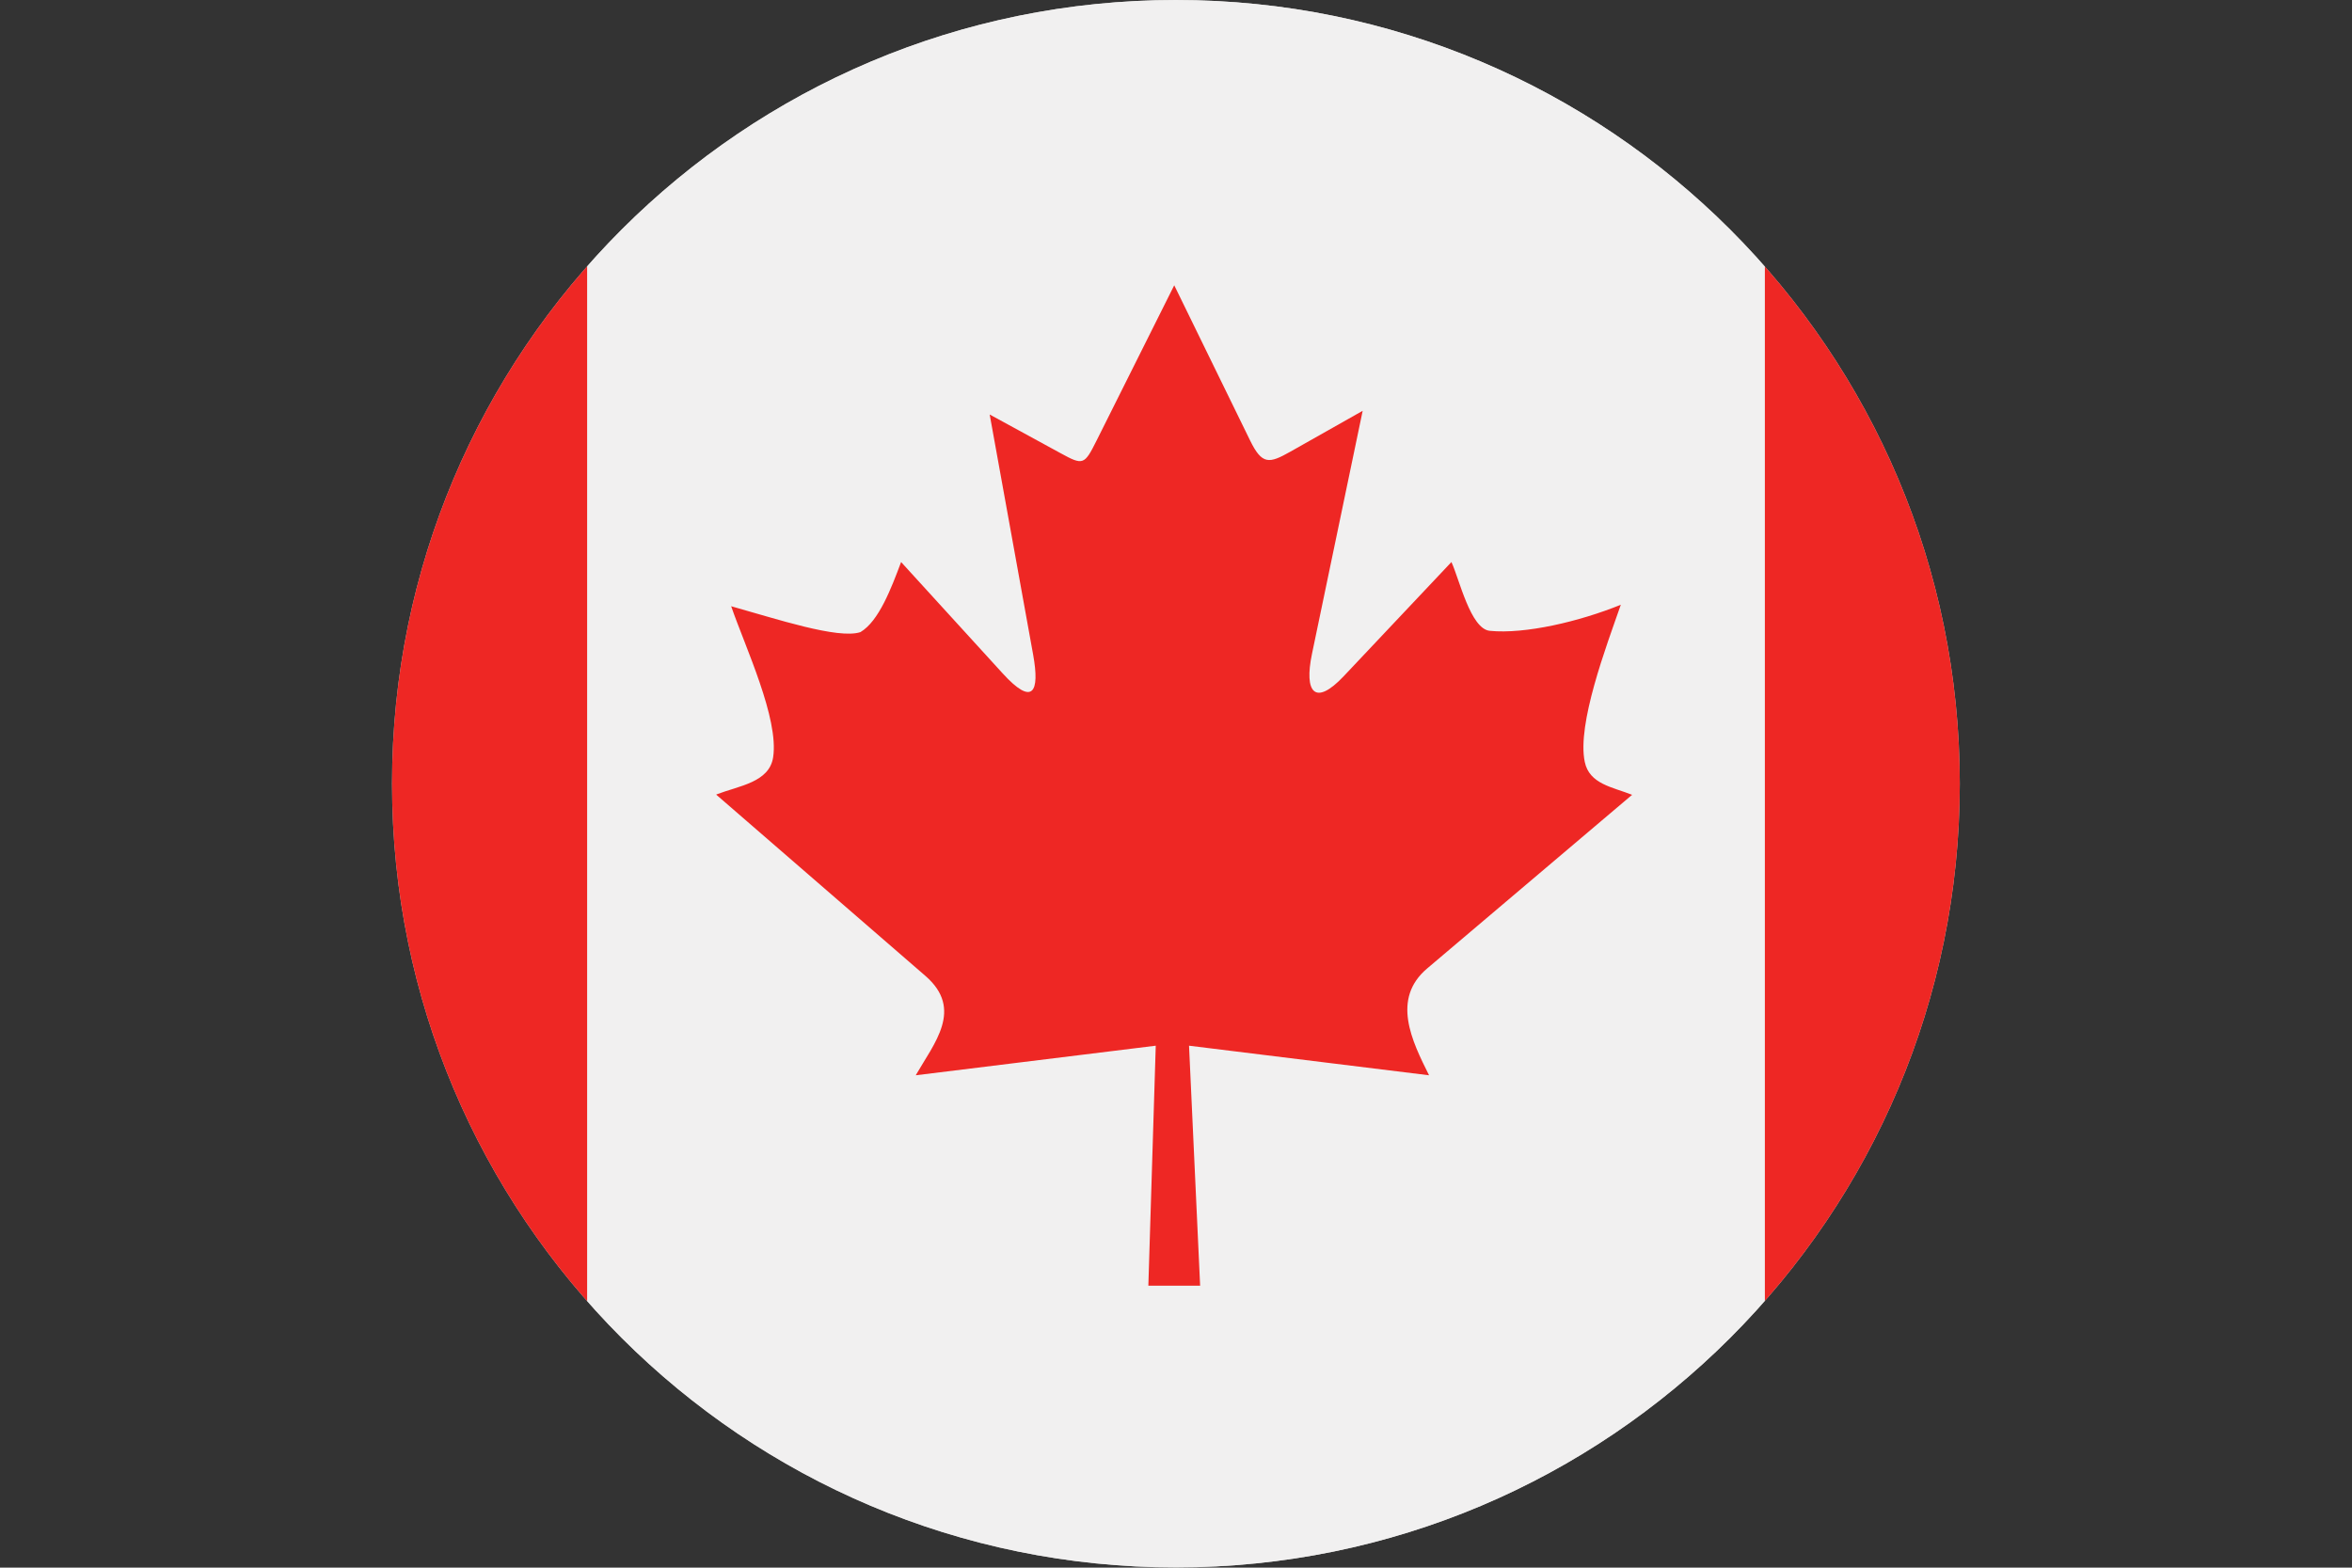 <?xml version="1.0" encoding="UTF-8"?><svg id="Layer_2" xmlns="http://www.w3.org/2000/svg" xmlns:xlink="http://www.w3.org/1999/xlink" viewBox="0 0 127.19 84.79"><rect x="0" y="0" width="127.19" height="84.79" fill="#333333" stroke="none"/><defs><style>.cls-1{fill:#ee2724;}.cls-1,.cls-2,.cls-3{fill-rule:evenodd;}.cls-4{clip-rule:evenodd;}.cls-4,.cls-3{fill:#cccccb;}.cls-2{fill:#f1f0f0;}.cls-5{clip-path:url(#clippath);}</style><clipPath id="clippath"><path class="cls-4" d="M63.59,0c23.41,0,42.39,18.98,42.39,42.39s-18.98,42.39-42.39,42.39-42.39-18.98-42.39-42.39S40.18,0,63.59,0h0Z"/></clipPath></defs><g id="Layer_1-2"><path class="cls-3" d="M63.59,0c23.41,0,42.39,18.98,42.39,42.39s-18.98,42.39-42.39,42.39-42.39-18.98-42.39-42.39S40.18,0,63.59,0h0Z"/><g class="cls-5"><polygon class="cls-2" points="31.75 0 95.44 0 95.44 84.79 31.75 84.79 31.75 0 31.75 0"/><polygon class="cls-1" points="0 0 31.75 0 31.75 84.79 0 84.79 0 0 0 0"/><polygon class="cls-1" points="95.44 0 127.19 0 127.19 84.79 95.44 84.79 95.44 0 95.44 0"/><path class="cls-1" d="M38.74,42.99l11.31,9.8c2.07,1.8.47,3.63-.53,5.37l12.98-1.6-.4,12.98h2.8l-.6-12.98,12.98,1.6c-.93-1.86-2.05-4.13-.1-5.78l11.08-9.39c-1.06-.42-2.31-.58-2.56-1.78-.43-2.04,1.16-6.24,1.95-8.5-2.24.91-5.18,1.6-7.09,1.41-1.04-.11-1.64-2.79-2.07-3.72l-5.83,6.18c-1.55,1.64-2.15.88-1.71-1.22l2.74-13.14-3.91,2.21c-1.15.65-1.53.72-2.18-.61l-4.1-8.39-4.21,8.42c-.65,1.3-.72,1.33-1.94.66l-3.83-2.09,2.35,12.99c.37,2.05-.02,2.8-1.65,1.01l-5.49-6.02c-.53,1.41-1.2,3.2-2.2,3.79-1.2.4-4.59-.73-6.99-1.4.77,2.23,2.59,6.07,2.27,8.17-.21,1.36-1.84,1.54-3.07,2.01h0Z"/></g></g></svg>